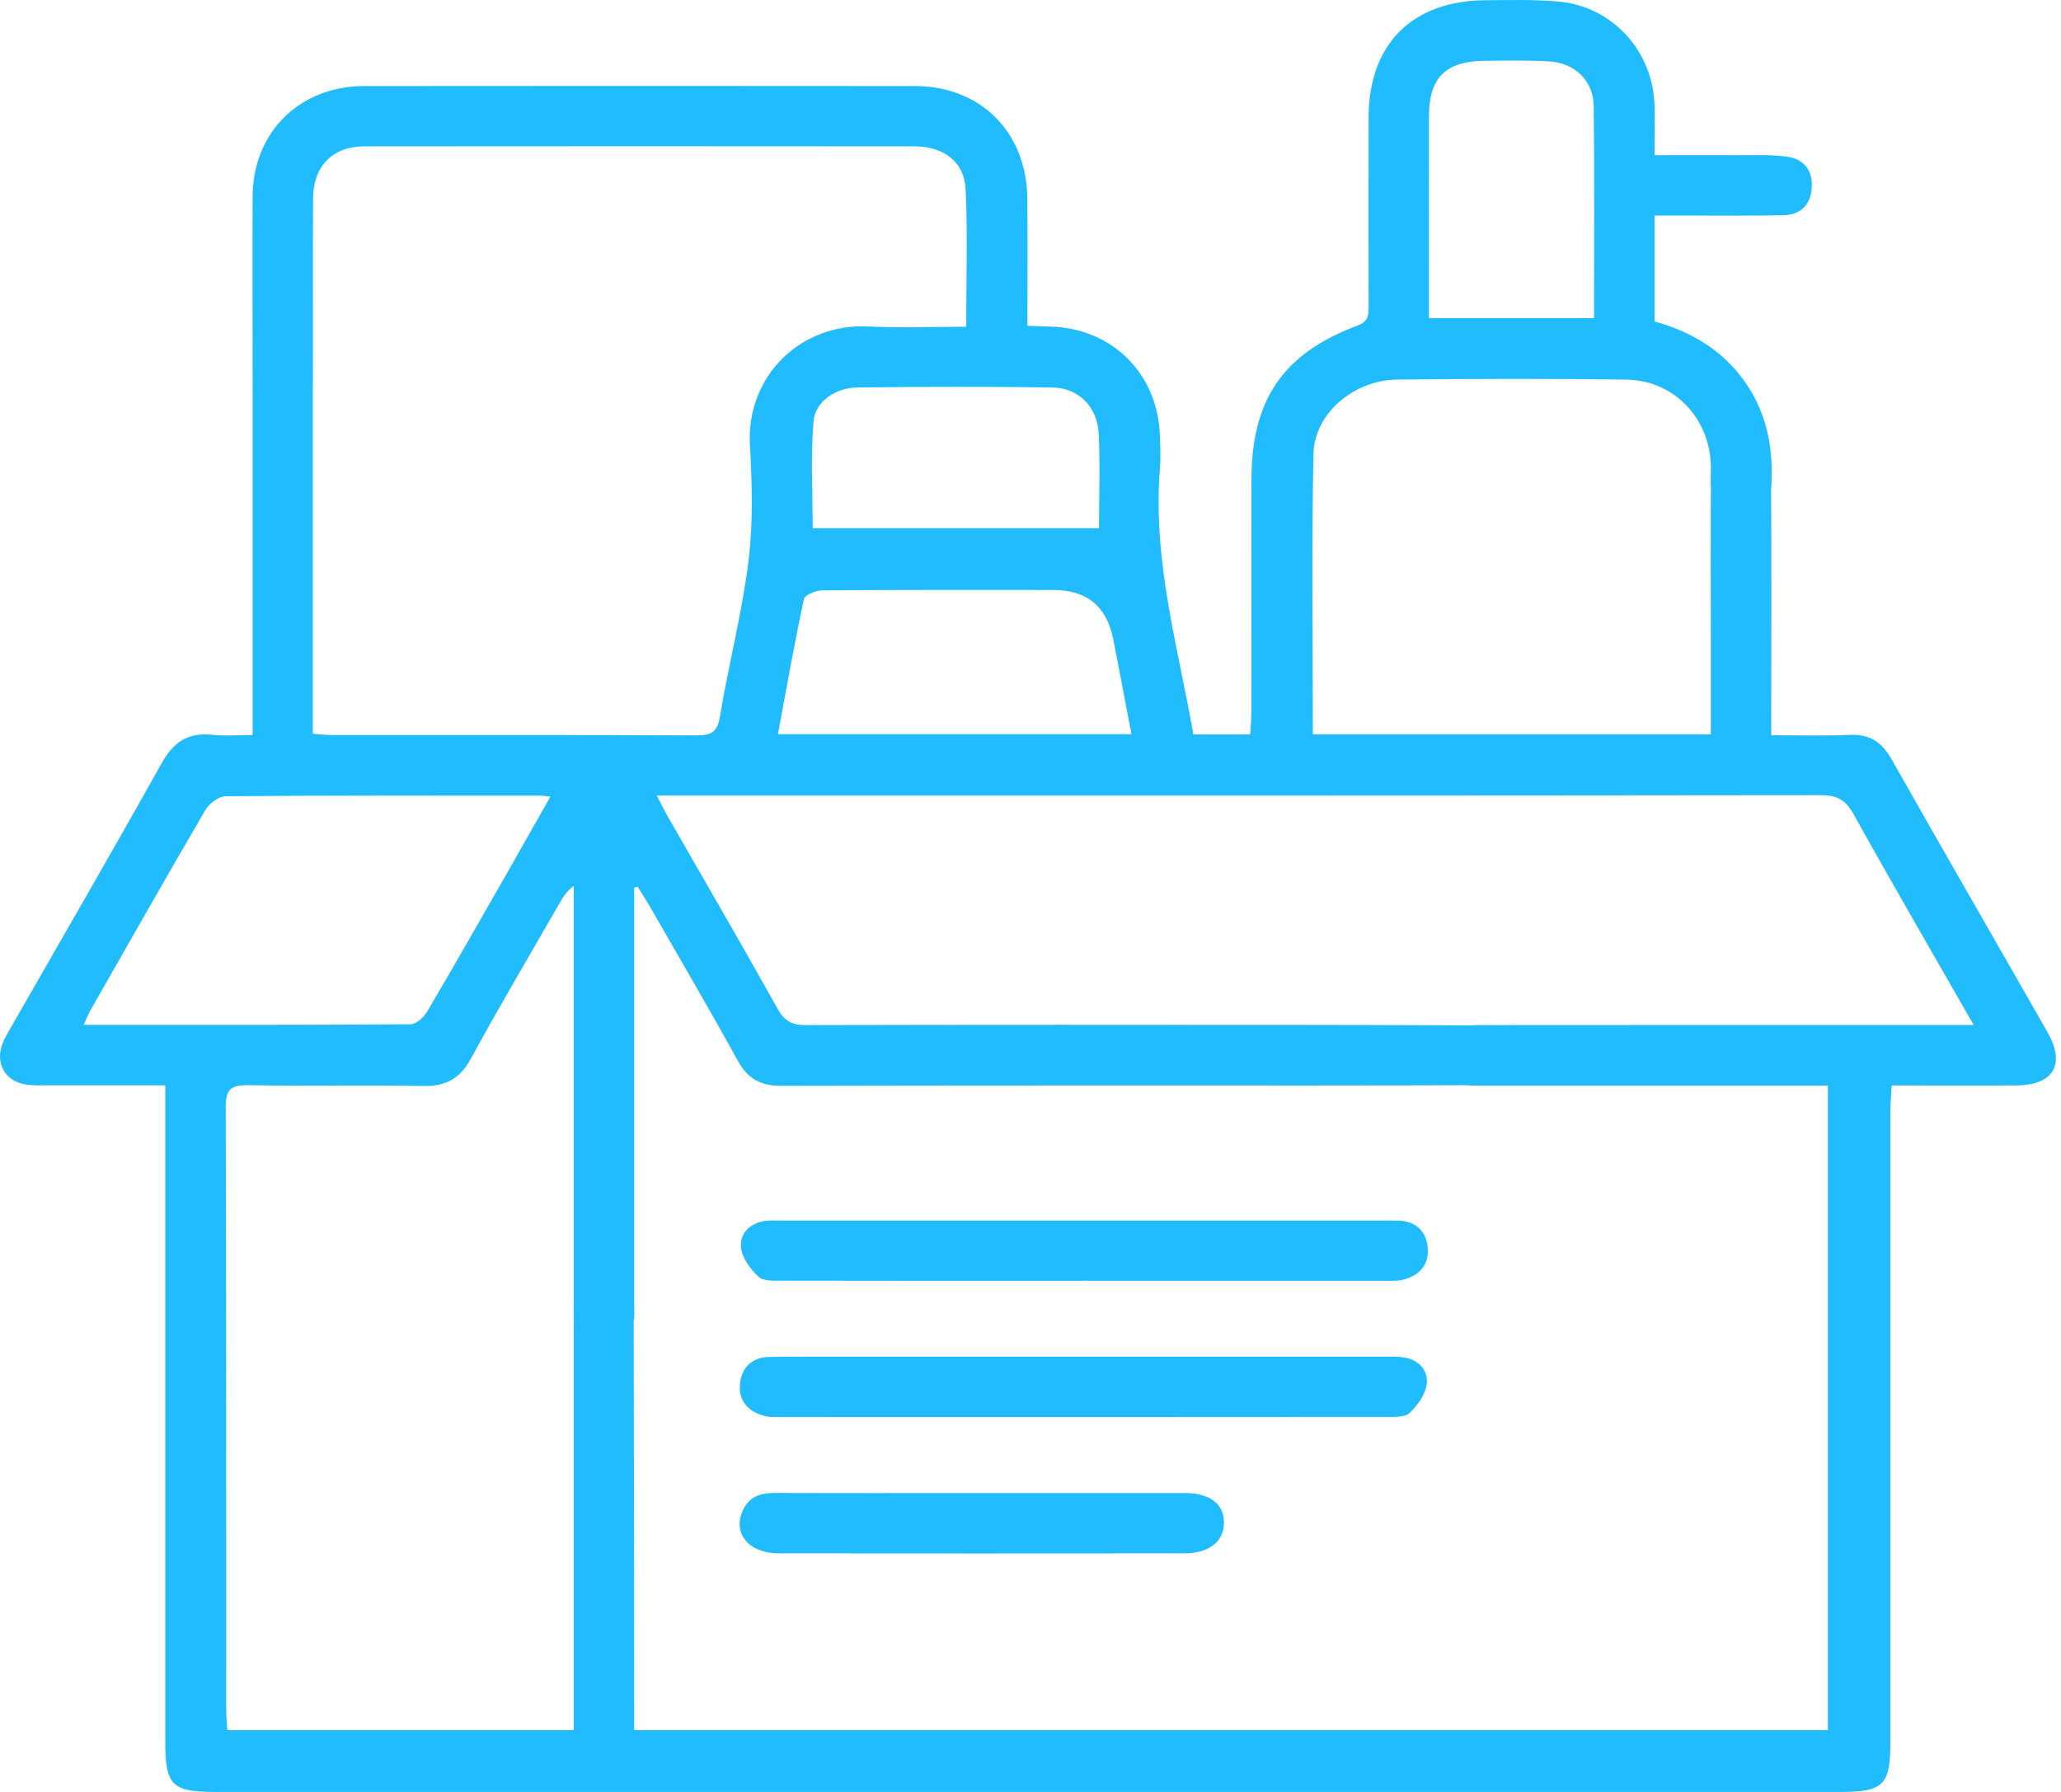 <?xml version="1.0" encoding="UTF-8"?>
<svg xmlns="http://www.w3.org/2000/svg" width="46" height="40" viewBox="0 0 46 40" fill="none">
  <path d="M29.302 16.392H38.185C38.185 15.75 38.185 15.116 38.185 14.481C38.185 14.302 38.174 10.983 38.19 10.805C38.228 10.4 38.524 10.709 38.901 10.726C39.257 10.744 39.525 10.597 39.53 10.988C39.541 11.777 39.533 15.55 39.533 16.412C40.135 16.412 40.711 16.431 41.286 16.404C41.731 16.385 42.002 16.566 42.218 16.948C43.369 18.983 44.54 21.009 45.698 23.04C46.109 23.76 45.834 24.224 44.999 24.23C44.091 24.235 43.18 24.23 42.221 24.23C42.211 24.448 42.193 24.635 42.191 24.819C42.191 29.517 42.191 34.215 42.191 38.914C42.191 39.842 42.031 40 41.09 40C28.986 40 16.884 40 4.779 40C3.846 40 3.689 39.842 3.689 38.903C3.689 34.22 3.689 29.537 3.689 24.853V24.228C2.806 24.228 1.973 24.228 1.141 24.228C0.962 24.228 0.782 24.235 0.605 24.213C0.116 24.158 -0.128 23.722 0.068 23.265C0.114 23.156 0.175 23.054 0.235 22.95C1.359 20.984 2.497 19.026 3.6 17.05C3.867 16.567 4.194 16.342 4.742 16.403C5.018 16.433 5.302 16.408 5.638 16.408C5.638 16.166 5.638 15.962 5.638 15.759C5.638 14.476 5.638 9.922 5.638 8.64C5.638 8.117 5.885 7.814 6.295 7.801C6.719 7.789 6.983 8.077 6.983 8.626C6.984 10.101 6.983 14.872 6.983 16.379C7.141 16.39 7.268 16.408 7.397 16.408C10.118 16.408 12.836 16.404 15.557 16.415C15.887 16.415 16.013 16.334 16.07 15.989C16.262 14.829 16.562 13.685 16.706 12.522C16.812 11.671 16.785 10.793 16.738 9.932C16.654 8.395 17.868 7.208 19.392 7.287C20.103 7.325 20.818 7.294 21.565 7.294C21.565 6.239 21.599 5.228 21.552 4.22C21.523 3.611 21.058 3.267 20.41 3.267C16.316 3.263 12.222 3.263 8.126 3.267C7.426 3.267 6.992 3.71 6.988 4.421C6.979 5.823 6.988 7.224 6.983 8.628C6.981 9.083 6.72 9.361 6.32 9.364C5.918 9.368 5.659 9.095 5.638 8.644C5.636 8.599 5.638 8.554 5.638 8.509C5.638 7.136 5.632 5.765 5.638 4.392C5.643 2.955 6.681 1.923 8.132 1.921C12.226 1.917 16.32 1.917 20.416 1.921C21.886 1.921 22.913 2.948 22.929 4.426C22.94 5.364 22.931 6.301 22.931 7.273C23.238 7.289 23.52 7.278 23.795 7.321C25.002 7.509 25.835 8.463 25.887 9.698C25.898 9.966 25.908 10.235 25.887 10.502C25.729 12.511 26.287 14.428 26.636 16.394H27.903C27.912 16.227 27.93 16.057 27.93 15.886C27.932 14.157 27.93 12.425 27.932 10.696C27.934 8.922 28.638 7.889 30.3 7.267C30.552 7.172 30.546 7.022 30.546 6.826C30.545 5.425 30.543 4.023 30.546 2.62C30.55 0.982 31.521 0.012 33.164 0.005C33.701 0.001 34.242 -0.013 34.777 0.034C35.991 0.138 36.908 1.154 36.928 2.376C36.933 2.717 36.928 3.057 36.928 3.464C37.576 3.464 38.197 3.46 38.819 3.464C39.176 3.466 39.539 3.448 39.891 3.498C40.263 3.552 40.464 3.808 40.437 4.195C40.41 4.582 40.182 4.798 39.797 4.805C39.02 4.819 38.244 4.812 37.467 4.812C37.305 4.812 37.145 4.812 36.928 4.812V7.176C37.697 7.389 38.343 7.757 38.835 8.377C39.447 9.149 39.605 10.04 39.525 10.988C39.492 11.37 39.239 11.581 38.864 11.583C38.483 11.585 38.257 11.354 38.197 10.986C38.167 10.796 38.188 10.599 38.185 10.406C38.167 9.339 37.364 8.488 36.294 8.473C34.59 8.45 32.888 8.454 31.184 8.473C30.218 8.484 29.336 9.226 29.316 10.13C29.273 12.2 29.302 14.272 29.302 16.394V16.392ZM44.049 22.876C43.121 21.254 42.232 19.724 41.372 18.177C41.198 17.863 41.009 17.75 40.647 17.75C32.161 17.761 23.673 17.759 15.187 17.759H14.659C14.763 17.958 14.826 18.089 14.898 18.215C15.72 19.648 16.551 21.079 17.358 22.521C17.512 22.797 17.683 22.884 17.988 22.882C21.768 22.873 25.549 22.875 29.329 22.878C29.521 22.878 36.702 22.887 36.881 22.945C37.203 23.049 33.593 23.303 33.552 23.634C33.513 23.957 33.638 24.181 33.29 24.217C33.172 24.23 29.525 24.231 29.406 24.231C25.416 24.231 21.427 24.228 17.438 24.238C16.98 24.238 16.691 24.084 16.469 23.681C15.829 22.52 15.16 21.376 14.499 20.226C14.415 20.079 14.319 19.937 14.23 19.792C14.204 19.799 14.179 19.804 14.154 19.812C14.154 19.969 14.154 20.125 14.154 20.283C14.154 23.221 14.154 26.158 14.154 29.098C14.154 29.232 14.167 29.368 14.143 29.499C14.079 29.868 13.847 30.083 13.474 30.103C13.123 30.121 12.84 29.831 12.811 29.452C12.8 29.32 12.807 29.183 12.807 29.049C12.807 26.111 12.807 23.174 12.807 20.235V19.774C12.653 19.889 12.576 20.011 12.504 20.136C11.836 21.297 11.152 22.452 10.511 23.629C10.263 24.086 9.945 24.253 9.437 24.242C8.137 24.215 6.837 24.249 5.537 24.224C5.138 24.217 5.036 24.33 5.038 24.724C5.052 29.198 5.047 33.671 5.049 38.147C5.049 38.303 5.065 38.46 5.074 38.62H12.807C12.807 38.428 12.807 38.267 12.807 38.107C12.807 36.274 12.807 31.472 12.807 29.639C12.807 26.086 13.025 27.952 13.411 27.922C13.863 27.884 14.143 25.991 14.143 29.501C14.149 31.35 14.154 36.308 14.154 38.156C14.154 38.312 14.154 38.469 14.154 38.62H40.797V24.233C40.593 24.233 40.429 24.233 40.266 24.233C37.89 24.233 35.515 24.233 33.139 24.233C32.976 24.233 32.809 24.238 32.647 24.219C32.306 24.178 32.109 23.979 32.075 23.638C32.04 23.301 32.18 23.047 32.509 22.946C32.69 22.891 32.89 22.882 33.082 22.882C36.549 22.878 40.015 22.88 43.482 22.88C43.644 22.88 43.805 22.88 44.051 22.88L44.049 22.876ZM12.283 17.783C12.174 17.772 12.12 17.761 12.066 17.761C9.724 17.761 7.381 17.754 5.04 17.774C4.883 17.774 4.668 17.937 4.584 18.082C3.72 19.557 2.878 21.047 2.03 22.532C1.975 22.629 1.933 22.737 1.869 22.876C4.332 22.876 6.747 22.882 9.162 22.864C9.292 22.864 9.464 22.703 9.54 22.572C10.159 21.521 10.761 20.46 11.366 19.403C11.665 18.878 11.962 18.351 12.283 17.785V17.783ZM17.363 16.388H25.253C25.113 15.661 24.984 14.96 24.845 14.263C24.701 13.534 24.255 13.169 23.508 13.169C21.789 13.169 20.073 13.164 18.354 13.178C18.21 13.178 17.963 13.28 17.943 13.374C17.731 14.359 17.555 15.354 17.363 16.388ZM35.578 7.101C35.578 5.493 35.59 3.928 35.571 2.365C35.563 1.797 35.141 1.399 34.563 1.369C34.086 1.344 33.608 1.353 33.129 1.358C32.268 1.367 31.897 1.734 31.893 2.584C31.89 3.717 31.893 4.851 31.893 5.984C31.893 6.351 31.893 6.719 31.893 7.101H35.578ZM24.529 11.789C24.529 11.044 24.556 10.361 24.522 9.678C24.492 9.078 24.071 8.658 23.486 8.649C22.037 8.629 20.59 8.633 19.141 8.649C18.654 8.655 18.193 8.959 18.157 9.407C18.09 10.196 18.139 10.993 18.139 11.791H24.531L24.529 11.789Z" fill="#21BCFD"></path>
  <path d="M24.203 28.591C21.963 28.591 19.722 28.593 17.483 28.588C17.293 28.588 17.042 28.606 16.927 28.498C16.742 28.326 16.551 28.063 16.537 27.826C16.517 27.512 16.76 27.288 17.106 27.251C17.21 27.24 17.314 27.245 17.419 27.245C21.927 27.245 26.438 27.245 30.947 27.245C31.037 27.245 31.126 27.245 31.216 27.247C31.608 27.263 31.834 27.489 31.866 27.855C31.9 28.23 31.679 28.473 31.32 28.566C31.178 28.602 31.024 28.59 30.875 28.59C28.65 28.59 26.425 28.59 24.201 28.59L24.203 28.591Z" fill="#21BCFD"></path>
  <path d="M24.199 30.284C26.409 30.284 28.618 30.284 30.828 30.284C30.977 30.284 31.128 30.279 31.275 30.293C31.622 30.325 31.868 30.549 31.846 30.865C31.83 31.102 31.647 31.365 31.462 31.539C31.349 31.646 31.096 31.628 30.905 31.628C26.425 31.632 21.947 31.632 17.467 31.63C17.332 31.63 17.194 31.641 17.067 31.609C16.707 31.515 16.481 31.275 16.515 30.901C16.548 30.539 16.77 30.299 17.164 30.29C17.656 30.281 18.149 30.284 18.641 30.284C20.493 30.284 22.344 30.284 24.195 30.284H24.199Z" fill="#21BCFD"></path>
  <path d="M21.915 33.328C23.423 33.328 24.933 33.328 26.442 33.328C27.004 33.328 27.322 33.574 27.318 33.995C27.314 34.412 26.984 34.674 26.436 34.674C23.418 34.676 20.401 34.678 17.383 34.674C16.718 34.674 16.352 34.239 16.573 33.73C16.711 33.409 16.973 33.324 17.3 33.326C18.839 33.332 20.378 33.328 21.917 33.328H21.915Z" fill="#21BCFD"></path>
</svg>

